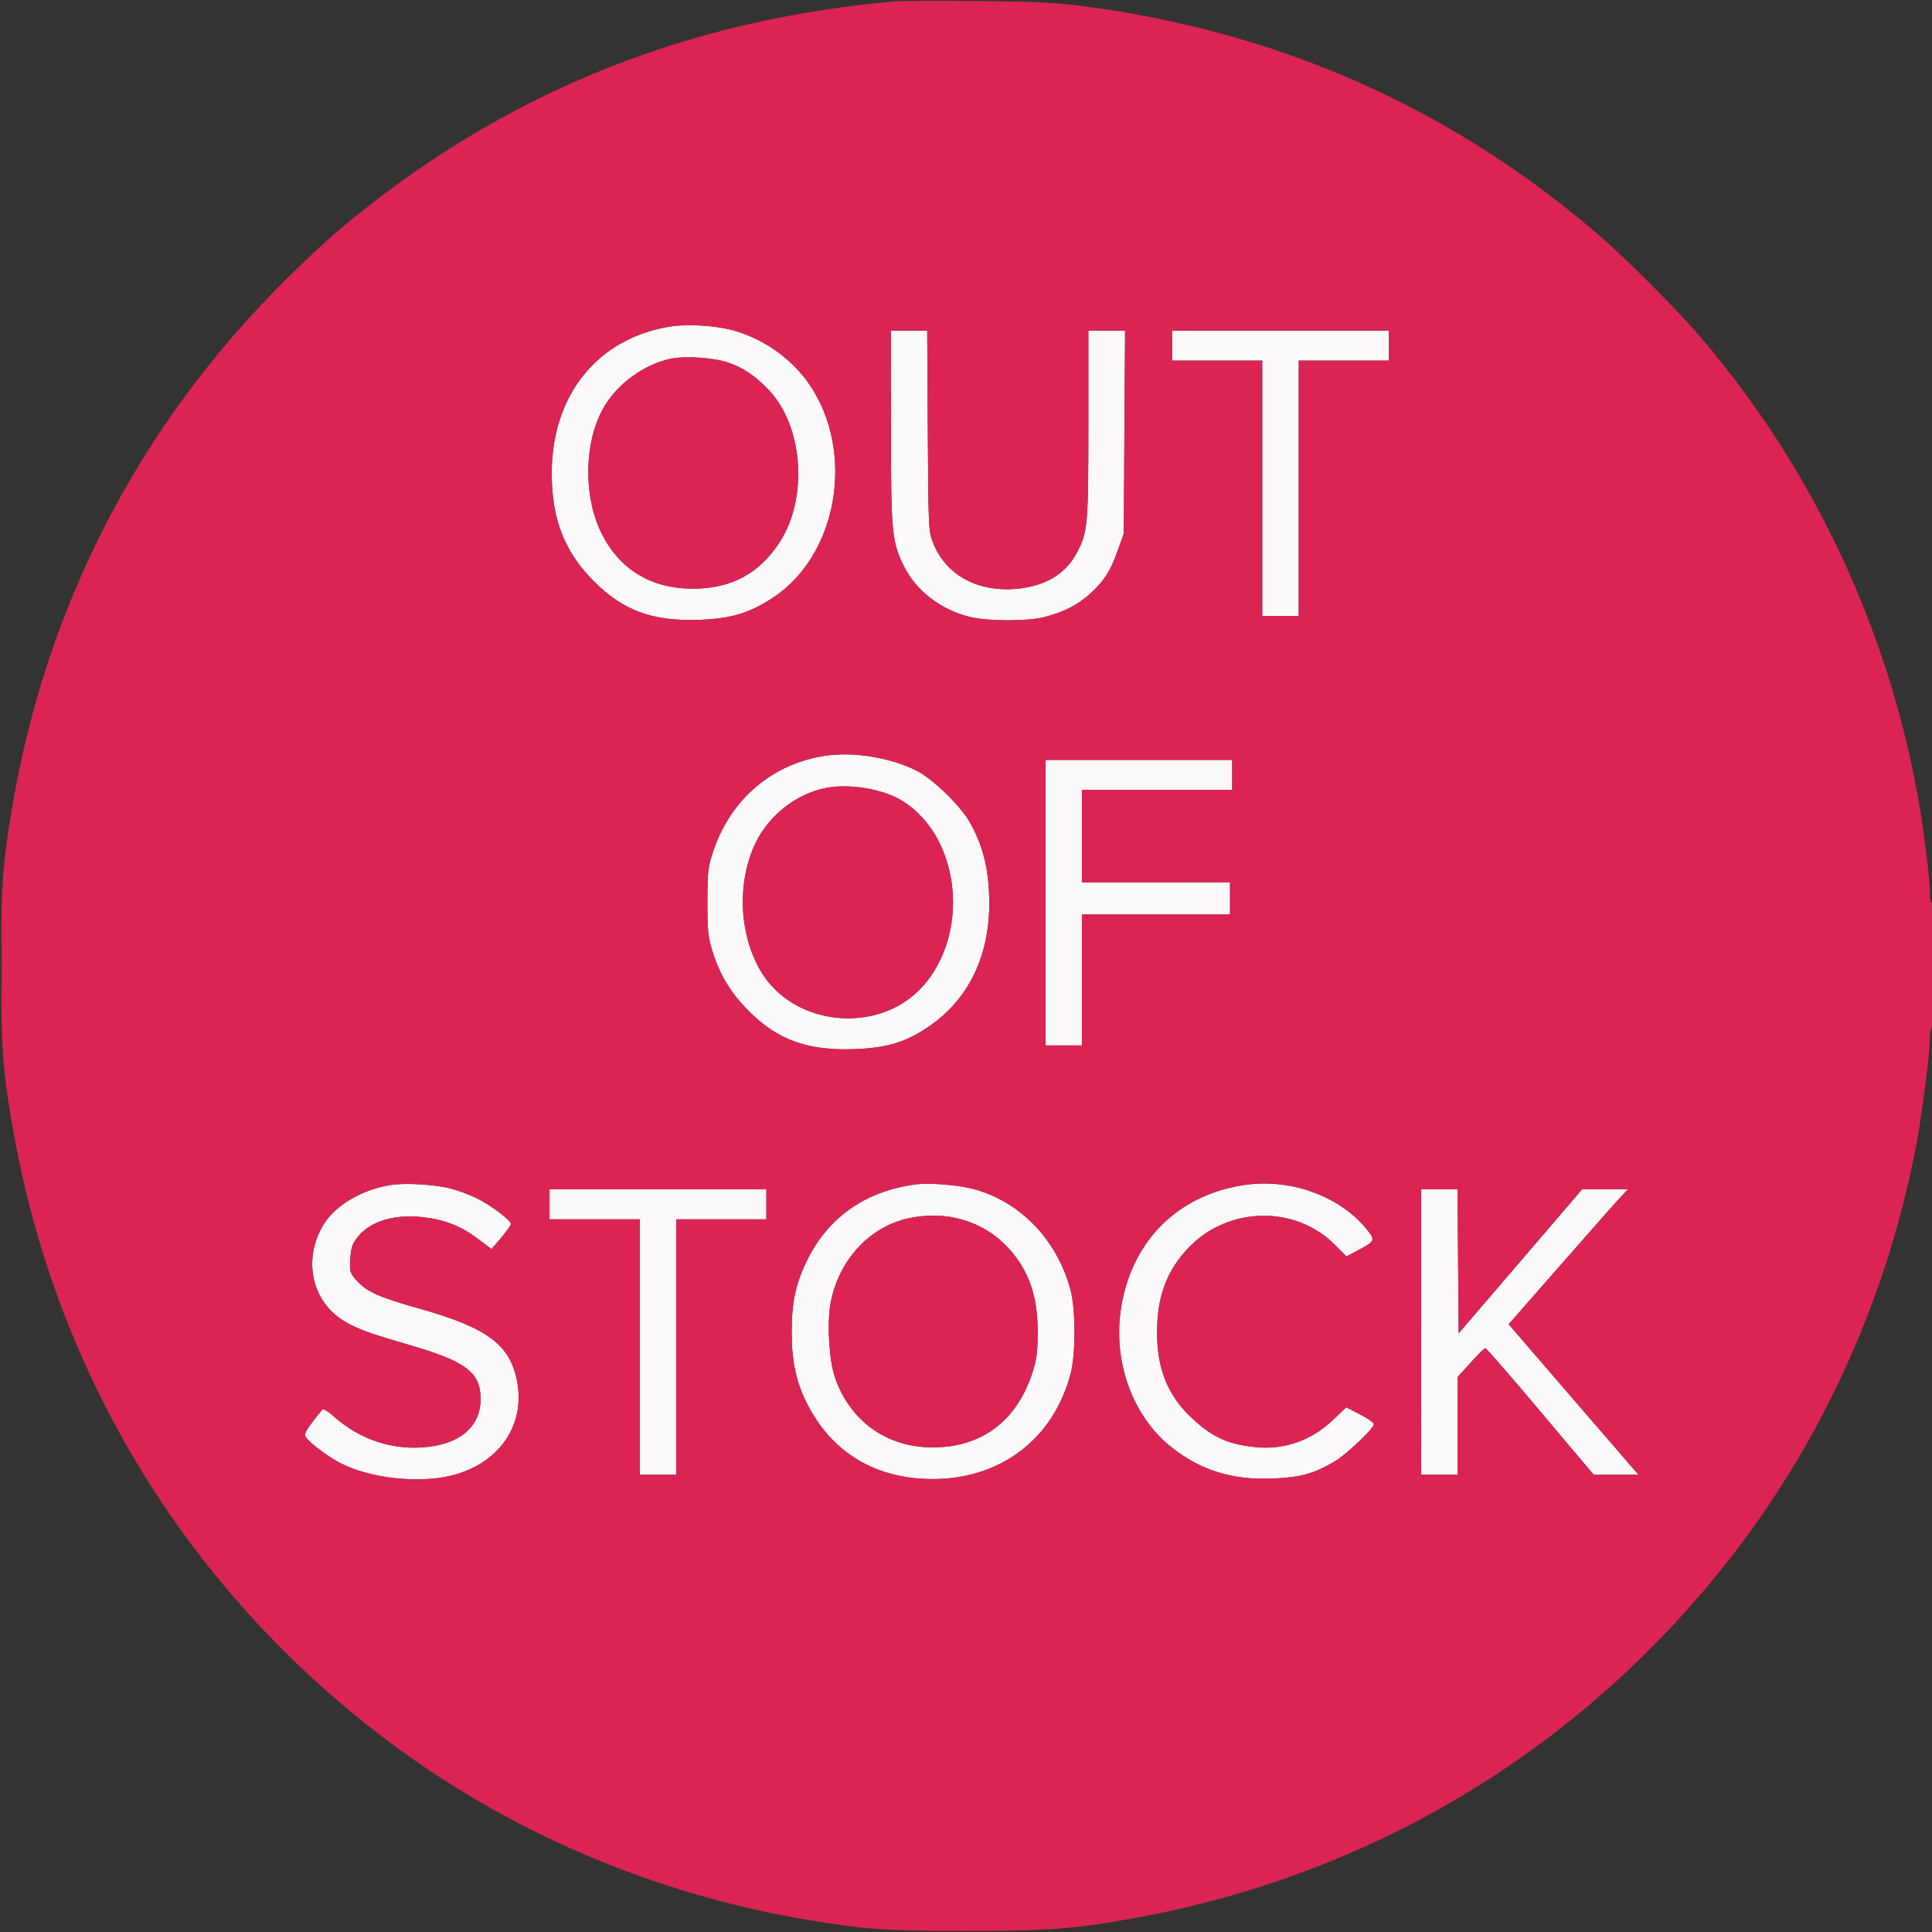 <svg xmlns="http://www.w3.org/2000/svg" viewBox="0 0 900 900"><rect x="0" y="0" width="900" height="900" fill="#333333" stroke="none"/><path fill="#fbf9f9" fill-rule="evenodd" d="M312.536 152.051C278.517 157.357 257 183.877 257 220.5c0 21.211 5.905 36.448 19.402 50.063 13.844 13.965 27.607 19.005 49.598 18.163 14.729-.564 23.262-3.157 34.222-10.4 30.075-19.875 38.256-67.698 16.948-99.076-8.372-12.328-22.08-21.911-36.67-25.636-7.895-2.016-20.531-2.722-27.964-1.563m102.481 46.699c.019 49.241.416 53.548 5.968 64.856 5.71 11.627 17.459 20.637 31.108 23.854 8.495 2.003 26.72 1.999 34.447-.007 9.182-2.384 15.904-5.854 21.564-11.133 6.539-6.099 9.206-10.327 12.647-20.051l2.749-7.769.304-47.25.304-47.25H507v43.451c0 47.06-.295 50.401-5.275 59.85-4.957 9.404-13.437 14.957-25.439 16.658-19.289 2.734-35.21-5.25-41.503-20.812-2.248-5.561-2.287-6.36-2.57-52.397l-.288-46.75H415l.017 44.75M546 161v7h42v119h17V168h42v-14H546v7m-233.49 6.111c-12.705 2.587-25.612 12.173-31.782 23.604-8.79 16.286-8.951 40.964-.378 57.987 8.376 16.632 22.981 25.455 42.253 25.524 17.855.064 31.036-6.971 40.575-21.654 13.301-20.472 11.015-53.687-4.863-70.668-6.188-6.618-11.928-10.535-19.012-12.972-6.786-2.335-19.895-3.226-26.793-1.821m71.725 184.976c-24.587 3.755-43.885 20.236-51.981 44.392-2.448 7.305-2.691 9.404-2.721 23.521-.029 13.482.27 16.476 2.299 23 3.484 11.208 8.562 19.562 17.083 28.103 13.339 13.371 27.398 18.422 49.085 17.634 14.595-.531 23.174-3.007 33.308-9.615 20.339-13.261 30.578-34.986 29.459-62.505-.546-13.428-3.198-23.31-9.022-33.617-4.243-7.508-16.854-19.839-24.252-23.713-12.101-6.336-29.717-9.268-43.258-7.2M487 420.5V487h17v-61h69v-15h-69v-43h70v-14h-87v66.5m-102.49-53.389c-13.535 2.756-26.109 12.536-32.307 25.128-8.949 18.179-8.098 42.613 2.088 59.995 15.124 25.807 54.543 29.914 75.004 7.814 22.796-24.622 18.287-69.767-8.668-86.783-9.027-5.699-24.993-8.419-36.117-6.154M181.951 552.012c-12.837 2.003-25.3 9.181-30.789 17.735-10.436 16.264-6.216 36.691 9.48 45.889 5.99 3.51 11.797 5.617 30.062 10.907 25.046 7.254 32.196 12.207 33.084 22.917 1.113 13.417-7.677 22.451-23.816 24.477-16.375 2.056-32.267-3.078-44.924-14.513-2.275-2.055-4.476-3.328-4.892-2.83-5.13 6.147-8.156 10.529-8.156 11.81 0 2.111 10.093 9.968 17.5 13.624 13.461 6.642 35.235 9.009 50.269 5.464 22.069-5.203 34.812-22.851 31.253-43.284-3.074-17.658-13.63-25.64-45.857-34.679-18.661-5.234-24.496-7.864-29.112-13.121-3.084-3.513-3.244-4.071-2.865-10.027.329-5.153.952-6.999 3.408-10.094 5.863-7.387 17.014-10.783 30.454-9.276 9.987 1.12 17.785 4.187 25.507 10.032l6.391 4.837 4.526-5.298c2.489-2.914 4.526-5.801 4.526-6.417 0-1.798-9.979-9.223-16.5-12.278-3.3-1.545-8.498-3.454-11.552-4.242-7.382-1.905-21.119-2.705-27.997-1.633M427 551.667c-23.346 3.018-40.675 14.884-50.676 34.697-5.529 10.956-7.573 20.198-7.549 34.136.024 13.596 2.095 23.338 7.048 33.15C387.472 676.725 407.847 689 434.5 689c31.679 0 56.174-18.685 64.234-49 2.386-8.976 2.382-30.051-.008-39-6.364-23.826-23.88-41.775-46.226-47.369-6.572-1.645-19.982-2.678-25.5-1.964m152.5.37c-30.62 4.671-51.766 25.45-57.086 56.095-4.4 25.347 4.9 51.606 23.433 66.167 13.669 10.739 28.234 15.225 46.992 14.475 12.915-.517 19.56-2.357 28.93-8.012 5.775-3.486 18.231-15.33 18.231-17.336 0-.664-2.892-2.707-6.426-4.54l-6.426-3.331-6.037 5.757c-10.592 10.104-23.583 14.454-37.795 12.654-12.316-1.559-19.066-4.829-28.596-13.854-10.746-10.177-15.72-22.618-15.72-39.323 0-17.058 4.607-29.228 15.146-40.012 18.4-18.828 49.305-19.283 67.592-.996l5.513 5.513 5.431-2.897c8.008-4.272 8.159-4.664 3.833-9.943-12.662-15.454-35.633-23.679-57.015-20.417M256 561v7h42v119h17V568h42v-14H256v7m406 59.5V687h17l.019-22.75.019-22.75 6.068-6.75c3.338-3.712 6.411-6.75 6.829-6.75.419 0 11.942 13.275 25.607 29.5l24.846 29.5h20.961l-2.014-2.25c-1.107-1.237-14.736-17.018-30.285-35.067l-28.273-32.817 1.946-2.183c1.07-1.201 11.992-13.658 24.27-27.683 12.278-14.025 23.919-27.187 25.868-29.25l3.545-3.75h-21.387l-28.759 33.547-28.76 33.547-.263-33.547-.264-33.547H662v66.5m-238.737-52.986c-18.186 3.951-32.401 19.31-36.297 39.218-1.809 9.246-.76 27.149 2.061 35.156 7.085 20.116 23.86 32.182 44.973 32.351 22.685.182 39.088-11.733 46.6-33.848 2.22-6.539 2.698-9.776 2.787-18.891.171-17.493-4.025-29.675-13.894-40.335-11.469-12.387-28.67-17.466-46.23-13.651"/><path fill="#dc2454" fill-rule="evenodd" d="M417 .632c-89.913 7.899-168.253 37.38-237.5 89.375-17.959 13.485-28.537 22.656-45.892 39.791C65.355 197.181 21.489 281.727 5.609 376.5 1.192 402.864.509 412.714.512 450c.003 39.115.877 50.483 6.071 79 20.479 112.437 80.731 210.818 171.49 280.012 57.469 43.814 125.779 73.206 198.427 85.379 26.364 4.417 36.214 5.1 73.5 5.097 39.115-.003 50.483-.877 79-6.071 112.437-20.479 210.818-80.731 280.012-171.49 42.231-55.393 71.233-121.218 84.062-190.791 2.462-13.352 5.926-40.983 5.926-47.27 0-2.611.45-5.026 1-5.366.629-.389 1-11.363 1-29.618 0-19.079-.342-28.789-1-28.382-.614.379-1-1.242-1-4.197 0-7.358-2.702-29.152-5.617-45.303-14.273-79.087-49.019-152.67-100.815-213.5-10.855-12.749-35.131-37.118-48.007-48.193-68.57-58.975-148.543-94.473-239.737-106.413C491.496 1.149 482.351.709 455 .497c-18.425-.143-35.525-.082-38 .135M312.536 152.051C278.517 157.357 257 183.877 257 220.5c0 21.211 5.905 36.448 19.402 50.063 13.844 13.965 27.607 19.005 49.598 18.163 14.729-.564 23.262-3.157 34.222-10.4 30.075-19.875 38.256-67.698 16.948-99.076-8.372-12.328-22.08-21.911-36.67-25.636-7.895-2.016-20.531-2.722-27.964-1.563m102.481 46.699c.019 49.241.416 53.548 5.968 64.856 5.71 11.627 17.459 20.637 31.108 23.854 8.495 2.003 26.72 1.999 34.447-.007 9.182-2.384 15.904-5.854 21.564-11.133 6.539-6.099 9.206-10.327 12.647-20.051l2.749-7.769.304-47.25.304-47.25H507v43.451c0 47.06-.295 50.401-5.275 59.85-4.957 9.404-13.437 14.957-25.439 16.658-19.289 2.734-35.21-5.25-41.503-20.812-2.248-5.561-2.287-6.36-2.57-52.397l-.288-46.75H415l.017 44.75M546 161v7h42v119h17V168h42v-14H546v7m-233.49 6.111c-12.705 2.587-25.612 12.173-31.782 23.604-8.79 16.286-8.951 40.964-.378 57.987 8.376 16.632 22.981 25.455 42.253 25.524 17.855.064 31.036-6.971 40.575-21.654 13.301-20.472 11.015-53.687-4.863-70.668-6.188-6.618-11.928-10.535-19.012-12.972-6.786-2.335-19.895-3.226-26.793-1.821m71.725 184.976c-24.587 3.755-43.885 20.236-51.981 44.392-2.448 7.305-2.691 9.404-2.721 23.521-.029 13.482.27 16.476 2.299 23 3.484 11.208 8.562 19.562 17.083 28.103 13.339 13.371 27.398 18.422 49.085 17.634 14.595-.531 23.174-3.007 33.308-9.615 20.339-13.261 30.578-34.986 29.459-62.505-.546-13.428-3.198-23.31-9.022-33.617-4.243-7.508-16.854-19.839-24.252-23.713-12.101-6.336-29.717-9.268-43.258-7.2M487 420.5V487h17v-61h69v-15h-69v-43h70v-14h-87v66.5m-102.49-53.389c-13.535 2.756-26.109 12.536-32.307 25.128-8.949 18.179-8.098 42.613 2.088 59.995 15.124 25.807 54.543 29.914 75.004 7.814 22.796-24.622 18.287-69.767-8.668-86.783-9.027-5.699-24.993-8.419-36.117-6.154M.442 450c0 16.225.138 22.863.306 14.75.168-8.113.168-21.388 0-29.5C.58 427.137.442 433.775.442 450m181.509 102.012c-12.837 2.003-25.3 9.181-30.789 17.735-10.436 16.264-6.216 36.691 9.48 45.889 5.99 3.51 11.797 5.617 30.062 10.907 25.046 7.254 32.196 12.207 33.084 22.917 1.113 13.417-7.677 22.451-23.816 24.477-16.375 2.056-32.267-3.078-44.924-14.513-2.275-2.055-4.476-3.328-4.892-2.83-5.13 6.147-8.156 10.529-8.156 11.81 0 2.111 10.093 9.968 17.5 13.624 13.461 6.642 35.235 9.009 50.269 5.464 22.069-5.203 34.812-22.851 31.253-43.284-3.074-17.658-13.63-25.64-45.857-34.679-18.661-5.234-24.496-7.864-29.112-13.121-3.084-3.513-3.244-4.071-2.865-10.027.329-5.153.952-6.999 3.408-10.094 5.863-7.387 17.014-10.783 30.454-9.276 9.987 1.12 17.785 4.187 25.507 10.032l6.391 4.837 4.526-5.298c2.489-2.914 4.526-5.801 4.526-6.417 0-1.798-9.979-9.223-16.5-12.278-3.3-1.545-8.498-3.454-11.552-4.242-7.382-1.905-21.119-2.705-27.997-1.633M427 551.667c-23.346 3.018-40.675 14.884-50.676 34.697-5.529 10.956-7.573 20.198-7.549 34.136.024 13.596 2.095 23.338 7.048 33.15C387.472 676.725 407.847 689 434.5 689c31.679 0 56.174-18.685 64.234-49 2.386-8.976 2.382-30.051-.008-39-6.364-23.826-23.88-41.775-46.226-47.369-6.572-1.645-19.982-2.678-25.5-1.964m152.5.37c-30.62 4.671-51.766 25.45-57.086 56.095-4.4 25.347 4.9 51.606 23.433 66.167 13.669 10.739 28.234 15.225 46.992 14.475 12.915-.517 19.56-2.357 28.93-8.012 5.775-3.486 18.231-15.33 18.231-17.336 0-.664-2.892-2.707-6.426-4.54l-6.426-3.331-6.037 5.757c-10.592 10.104-23.583 14.454-37.795 12.654-12.316-1.559-19.066-4.829-28.596-13.854-10.746-10.177-15.72-22.618-15.72-39.323 0-17.058 4.607-29.228 15.146-40.012 18.4-18.828 49.305-19.283 67.592-.996l5.513 5.513 5.431-2.897c8.008-4.272 8.159-4.664 3.833-9.943-12.662-15.454-35.633-23.679-57.015-20.417M256 561v7h42v119h17V568h42v-14H256v7m406 59.5V687h17l.019-22.75.019-22.75 6.068-6.75c3.338-3.712 6.411-6.75 6.829-6.75.419 0 11.942 13.275 25.607 29.5l24.846 29.5h20.961l-2.014-2.25c-1.107-1.237-14.736-17.018-30.285-35.067l-28.273-32.817 1.946-2.183c1.07-1.201 11.992-13.658 24.27-27.683 12.278-14.025 23.919-27.187 25.868-29.25l3.545-3.75h-21.387l-28.759 33.547-28.76 33.547-.263-33.547-.264-33.547H662v66.5m-238.737-52.986c-18.186 3.951-32.401 19.31-36.297 39.218-1.809 9.246-.76 27.149 2.061 35.156 7.085 20.116 23.86 32.182 44.973 32.351 22.685.182 39.088-11.733 46.6-33.848 2.22-6.539 2.698-9.776 2.787-18.891.171-17.493-4.025-29.675-13.894-40.335-11.469-12.387-28.67-17.466-46.23-13.651"/></svg>